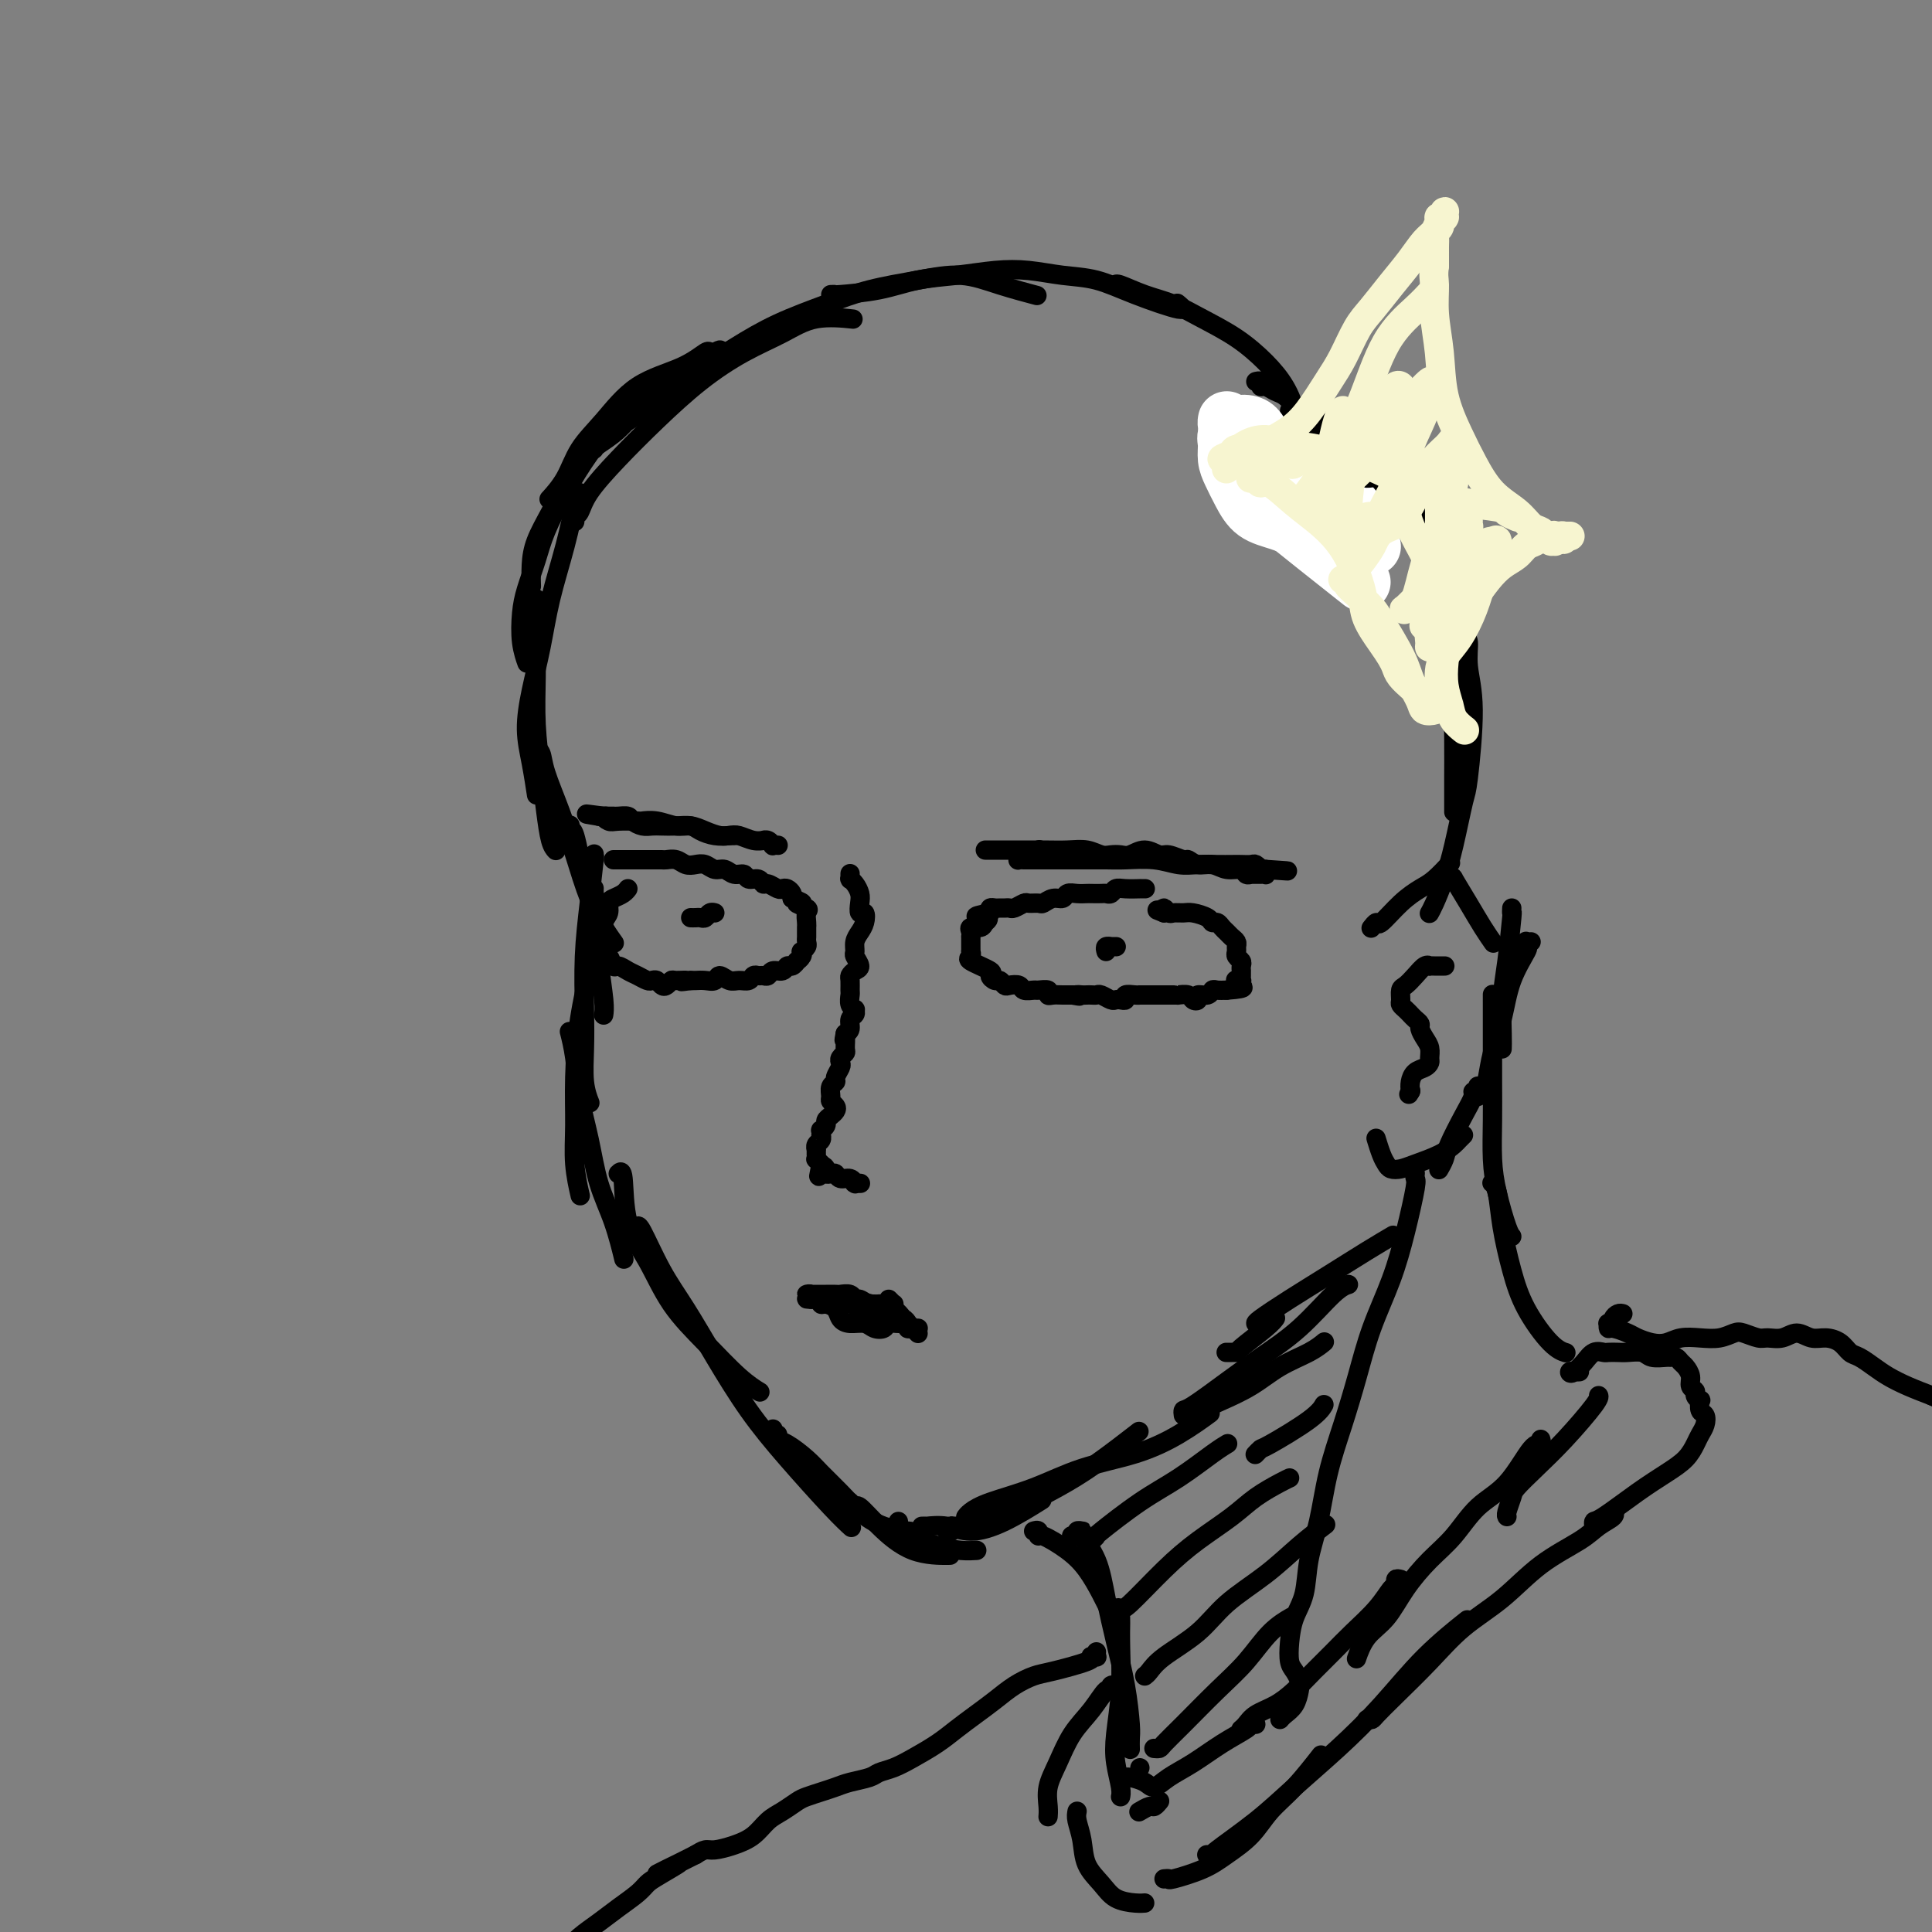 <svg viewBox='0 0 400 400' version='1.1' xmlns='http://www.w3.org/2000/svg' xmlns:xlink='http://www.w3.org/1999/xlink'><rect x="0" y="0" width="400" height="400" fill="#808080" stroke="none"/><g fill='none' stroke='rgb(0,0,0)' stroke-width='4' stroke-linecap='round' stroke-linejoin='round'><path d='M149,73c0.022,-0.040 0.044,-0.081 0,0c-0.044,0.081 -0.153,0.283 0,0c0.153,-0.283 0.566,-1.050 -1,0c-1.566,1.050 -5.113,3.917 -8,6c-2.887,2.083 -5.113,3.381 -7,5c-1.887,1.619 -3.434,3.558 -5,5c-1.566,1.442 -3.153,2.388 -4,3c-0.847,0.612 -0.956,0.889 -1,1c-0.044,0.111 -0.022,0.055 0,0'/><path d='M148,73c0.107,-0.019 0.215,-0.038 0,0c-0.215,0.038 -0.751,0.133 -1,0c-0.249,-0.133 -0.209,-0.495 -1,0c-0.791,0.495 -2.413,1.846 -5,3c-2.587,1.154 -6.140,2.110 -9,4c-2.860,1.890 -5.026,4.714 -7,7c-1.974,2.286 -3.756,4.036 -5,6c-1.244,1.964 -1.950,4.144 -3,6c-1.050,1.856 -2.443,3.387 -3,4c-0.557,0.613 -0.279,0.306 0,0'/><path d='M137,79c0.007,-0.073 0.015,-0.146 0,0c-0.015,0.146 -0.051,0.512 -1,1c-0.949,0.488 -2.811,1.098 -5,3c-2.189,1.902 -4.706,5.095 -7,8c-2.294,2.905 -4.366,5.522 -6,8c-1.634,2.478 -2.830,4.819 -4,7c-1.170,2.181 -2.314,4.203 -3,6c-0.686,1.797 -0.916,3.368 -1,5c-0.084,1.632 -0.024,3.323 0,4c0.024,0.677 0.012,0.338 0,0'/><path d='M127,88c0.025,-0.012 0.049,-0.024 0,0c-0.049,0.024 -0.173,0.083 -1,1c-0.827,0.917 -2.358,2.692 -4,5c-1.642,2.308 -3.396,5.150 -5,8c-1.604,2.850 -3.058,5.707 -4,8c-0.942,2.293 -1.373,4.023 -2,6c-0.627,1.977 -1.450,4.200 -2,6c-0.550,1.800 -0.827,3.176 -1,5c-0.173,1.824 -0.242,4.097 0,6c0.242,1.903 0.796,3.435 1,4c0.204,0.565 0.058,0.161 0,0c-0.058,-0.161 -0.029,-0.081 0,0'/><path d='M120,102c-0.462,0.511 -0.925,1.021 -1,1c-0.075,-0.021 0.236,-0.574 0,1c-0.236,1.574 -1.020,5.276 -2,9c-0.980,3.724 -2.155,7.470 -3,11c-0.845,3.530 -1.361,6.845 -2,10c-0.639,3.155 -1.400,6.149 -2,9c-0.600,2.851 -1.037,5.558 -1,8c0.037,2.442 0.548,4.619 1,7c0.452,2.381 0.843,4.966 1,6c0.157,1.034 0.078,0.517 0,0'/><path d='M111,124c0.000,0.007 0.000,0.014 0,0c-0.000,-0.014 -0.001,-0.049 0,0c0.001,0.049 0.003,0.180 0,1c-0.003,0.820 -0.012,2.328 0,5c0.012,2.672 0.044,6.509 0,10c-0.044,3.491 -0.166,6.638 0,10c0.166,3.362 0.619,6.940 1,10c0.381,3.060 0.690,5.604 1,8c0.310,2.396 0.622,4.645 1,6c0.378,1.355 0.822,1.816 1,2c0.178,0.184 0.089,0.092 0,0'/><path d='M111,155c-0.102,-0.042 -0.204,-0.083 0,0c0.204,0.083 0.715,0.292 1,1c0.285,0.708 0.345,1.915 1,4c0.655,2.085 1.906,5.050 3,8c1.094,2.950 2.031,5.887 3,9c0.969,3.113 1.971,6.401 3,9c1.029,2.599 2.085,4.507 3,6c0.915,1.493 1.690,2.569 2,3c0.310,0.431 0.155,0.215 0,0'/><path d='M118,171c0.018,-0.143 0.036,-0.286 0,0c-0.036,0.286 -0.126,0.999 0,1c0.126,0.001 0.468,-0.712 1,1c0.532,1.712 1.253,5.850 2,9c0.747,3.150 1.521,5.314 2,8c0.479,2.686 0.665,5.895 1,9c0.335,3.105 0.821,6.105 1,8c0.179,1.895 0.051,2.684 0,3c-0.051,0.316 -0.026,0.158 0,0'/><path d='M123,177c0.006,-0.168 0.012,-0.336 0,0c-0.012,0.336 -0.042,1.175 0,1c0.042,-0.175 0.155,-1.365 0,0c-0.155,1.365 -0.578,5.284 -1,9c-0.422,3.716 -0.841,7.227 -1,11c-0.159,3.773 -0.056,7.807 0,11c0.056,3.193 0.067,5.547 0,8c-0.067,2.453 -0.210,5.007 0,7c0.210,1.993 0.774,3.427 1,4c0.226,0.573 0.113,0.287 0,0'/><path d='M123,184c0.004,-0.063 0.009,-0.126 0,0c-0.009,0.126 -0.031,0.441 0,1c0.031,0.559 0.114,1.361 0,4c-0.114,2.639 -0.424,7.116 -1,11c-0.576,3.884 -1.419,7.175 -2,11c-0.581,3.825 -0.902,8.185 -1,12c-0.098,3.815 0.025,7.084 0,10c-0.025,2.916 -0.199,5.477 0,8c0.199,2.523 0.771,5.006 1,6c0.229,0.994 0.114,0.497 0,0'/><path d='M118,214c-0.096,-0.381 -0.193,-0.761 0,0c0.193,0.761 0.674,2.665 1,5c0.326,2.335 0.497,5.103 1,8c0.503,2.897 1.336,5.923 2,9c0.664,3.077 1.157,6.206 2,9c0.843,2.794 2.035,5.252 3,8c0.965,2.748 1.704,5.785 2,7c0.296,1.215 0.148,0.607 0,0'/><path d='M128,243c0.402,-0.413 0.804,-0.826 1,1c0.196,1.826 0.187,5.892 1,9c0.813,3.108 2.450,5.257 4,8c1.550,2.743 3.015,6.080 5,9c1.985,2.920 4.491,5.422 7,8c2.509,2.578 5.022,5.233 7,7c1.978,1.767 3.422,2.648 4,3c0.578,0.352 0.289,0.176 0,0'/><path d='M132,254c-0.023,0.081 -0.045,0.162 0,0c0.045,-0.162 0.158,-0.567 1,1c0.842,1.567 2.412,5.106 4,8c1.588,2.894 3.194,5.141 5,8c1.806,2.859 3.812,6.329 6,10c2.188,3.671 4.559,7.545 7,11c2.441,3.455 4.953,6.493 8,10c3.047,3.507 6.628,7.483 9,10c2.372,2.517 3.535,3.576 4,4c0.465,0.424 0.233,0.212 0,0'/><path d='M160,296c0.033,-0.121 0.065,-0.241 0,0c-0.065,0.241 -0.229,0.844 0,1c0.229,0.156 0.850,-0.136 1,0c0.150,0.136 -0.172,0.700 0,1c0.172,0.300 0.838,0.338 2,1c1.162,0.662 2.819,1.949 4,3c1.181,1.051 1.886,1.865 3,3c1.114,1.135 2.635,2.591 4,4c1.365,1.409 2.572,2.769 4,4c1.428,1.231 3.077,2.331 5,3c1.923,0.669 4.121,0.905 5,1c0.879,0.095 0.440,0.047 0,0'/><path d='M176,311c0.389,0.506 0.778,1.011 1,1c0.222,-0.011 0.278,-0.539 1,0c0.722,0.539 2.111,2.144 4,4c1.889,1.856 4.278,3.961 7,5c2.722,1.039 5.778,1.011 7,1c1.222,-0.011 0.611,-0.006 0,0'/><path d='M186,315c0.033,0.305 0.066,0.610 0,1c-0.066,0.390 -0.230,0.865 0,1c0.230,0.135 0.854,-0.069 1,0c0.146,0.069 -0.185,0.411 1,1c1.185,0.589 3.885,1.426 6,2c2.115,0.574 3.646,0.885 5,1c1.354,0.115 2.530,0.033 3,0c0.470,-0.033 0.235,-0.016 0,0'/><path d='M191,316c-0.138,0.003 -0.276,0.005 0,0c0.276,-0.005 0.965,-0.019 1,0c0.035,0.019 -0.585,0.071 0,0c0.585,-0.071 2.375,-0.265 4,0c1.625,0.265 3.085,0.989 5,1c1.915,0.011 4.285,-0.689 7,-2c2.715,-1.311 5.776,-3.232 7,-4c1.224,-0.768 0.612,-0.384 0,0'/><path d='M196,317c0.426,0.117 0.852,0.233 1,0c0.148,-0.233 0.018,-0.817 0,-1c-0.018,-0.183 0.077,0.033 1,0c0.923,-0.033 2.676,-0.314 5,-1c2.324,-0.686 5.219,-1.775 8,-3c2.781,-1.225 5.446,-2.586 8,-4c2.554,-1.414 4.995,-2.881 8,-5c3.005,-2.119 6.573,-4.891 8,-6c1.427,-1.109 0.714,-0.554 0,0'/><path d='M200,314c-0.049,0.070 -0.097,0.139 0,0c0.097,-0.139 0.340,-0.487 1,-1c0.660,-0.513 1.738,-1.192 4,-2c2.262,-0.808 5.707,-1.744 9,-3c3.293,-1.256 6.435,-2.831 10,-4c3.565,-1.169 7.554,-1.932 11,-3c3.446,-1.068 6.351,-2.441 9,-4c2.649,-1.559 5.043,-3.302 6,-4c0.957,-0.698 0.479,-0.349 0,0'/><path d='M119,108c-0.088,-0.387 -0.176,-0.775 0,-1c0.176,-0.225 0.616,-0.288 1,-1c0.384,-0.712 0.711,-2.073 2,-4c1.289,-1.927 3.540,-4.419 6,-7c2.460,-2.581 5.130,-5.249 8,-8c2.870,-2.751 5.940,-5.585 9,-8c3.060,-2.415 6.108,-4.413 9,-6c2.892,-1.587 5.626,-2.765 8,-4c2.374,-1.235 4.389,-2.527 7,-3c2.611,-0.473 5.818,-0.127 7,0c1.182,0.127 0.338,0.036 0,0c-0.338,-0.036 -0.169,-0.018 0,0'/><path d='M122,92c0.163,0.226 0.326,0.452 1,0c0.674,-0.452 1.859,-1.583 4,-3c2.141,-1.417 5.238,-3.120 8,-5c2.762,-1.880 5.189,-3.935 8,-6c2.811,-2.065 6.005,-4.139 9,-6c2.995,-1.861 5.789,-3.509 9,-5c3.211,-1.491 6.838,-2.825 10,-4c3.162,-1.175 5.861,-2.192 9,-3c3.139,-0.808 6.720,-1.407 10,-2c3.280,-0.593 6.261,-1.180 9,-1c2.739,0.180 5.238,1.125 8,2c2.762,0.875 5.789,1.678 7,2c1.211,0.322 0.605,0.161 0,0'/><path d='M172,61c0.501,-0.016 1.001,-0.031 1,0c-0.001,0.031 -0.505,0.110 1,0c1.505,-0.110 5.019,-0.409 8,-1c2.981,-0.591 5.429,-1.476 8,-2c2.571,-0.524 5.266,-0.689 8,-1c2.734,-0.311 5.506,-0.769 8,-1c2.494,-0.231 4.709,-0.235 7,0c2.291,0.235 4.659,0.711 7,1c2.341,0.289 4.655,0.392 7,1c2.345,0.608 4.721,1.720 8,3c3.279,1.280 7.460,2.729 9,3c1.540,0.271 0.440,-0.637 0,-1c-0.440,-0.363 -0.220,-0.182 0,0'/><path d='M231,59c-0.001,0.049 -0.001,0.098 0,0c0.001,-0.098 0.004,-0.345 1,0c0.996,0.345 2.986,1.280 5,2c2.014,0.720 4.051,1.223 6,2c1.949,0.777 3.808,1.828 6,3c2.192,1.172 4.717,2.465 7,4c2.283,1.535 4.324,3.312 6,5c1.676,1.688 2.985,3.288 4,5c1.015,1.712 1.735,3.538 2,5c0.265,1.462 0.076,2.561 0,3c-0.076,0.439 -0.038,0.220 0,0'/><path d='M267,85c0.458,0.040 0.915,0.081 1,0c0.085,-0.081 -0.203,-0.282 0,0c0.203,0.282 0.898,1.049 1,1c0.102,-0.049 -0.387,-0.913 0,0c0.387,0.913 1.652,3.604 3,6c1.348,2.396 2.778,4.495 4,7c1.222,2.505 2.235,5.414 3,8c0.765,2.586 1.283,4.850 2,7c0.717,2.150 1.633,4.186 2,5c0.367,0.814 0.183,0.407 0,0'/><path d='M278,91c-0.047,0.036 -0.095,0.073 0,0c0.095,-0.073 0.332,-0.255 1,0c0.668,0.255 1.768,0.948 2,1c0.232,0.052 -0.403,-0.537 1,1c1.403,1.537 4.844,5.201 7,8c2.156,2.799 3.026,4.735 4,7c0.974,2.265 2.051,4.859 3,7c0.949,2.141 1.771,3.828 2,6c0.229,2.172 -0.134,4.830 0,7c0.134,2.170 0.767,3.854 1,5c0.233,1.146 0.067,1.756 0,2c-0.067,0.244 -0.033,0.122 0,0'/><path d='M297,110c0.027,0.419 0.053,0.837 0,1c-0.053,0.163 -0.186,0.070 0,1c0.186,0.930 0.691,2.881 1,5c0.309,2.119 0.423,4.404 1,7c0.577,2.596 1.619,5.504 2,9c0.381,3.496 0.102,7.582 0,11c-0.102,3.418 -0.027,6.170 0,9c0.027,2.830 0.007,5.738 0,8c-0.007,2.262 -0.002,3.878 0,5c0.002,1.122 0.001,1.749 0,2c-0.001,0.251 -0.000,0.125 0,0'/><path d='M303,132c0.460,0.022 0.920,0.044 1,1c0.080,0.956 -0.219,2.844 0,5c0.219,2.156 0.957,4.578 1,9c0.043,4.422 -0.608,10.844 -1,14c-0.392,3.156 -0.526,3.045 -1,5c-0.474,1.955 -1.290,5.974 -2,9c-0.710,3.026 -1.314,5.059 -2,7c-0.686,1.941 -1.454,3.792 -2,5c-0.546,1.208 -0.870,1.774 -1,2c-0.130,0.226 -0.065,0.113 0,0'/><path d='M284,192c-0.108,0.140 -0.216,0.280 0,0c0.216,-0.280 0.756,-0.980 1,-1c0.244,-0.020 0.192,0.639 1,0c0.808,-0.639 2.476,-2.574 4,-4c1.524,-1.426 2.903,-2.341 4,-3c1.097,-0.659 1.911,-1.062 3,-2c1.089,-0.938 2.454,-2.411 3,-3c0.546,-0.589 0.273,-0.295 0,0'/><path d='M300,181c-0.132,-0.145 -0.265,-0.289 0,0c0.265,0.289 0.926,1.013 1,1c0.074,-0.013 -0.439,-0.763 0,0c0.439,0.763 1.829,3.040 3,5c1.171,1.960 2.123,3.605 3,5c0.877,1.395 1.679,2.542 2,3c0.321,0.458 0.160,0.229 0,0'/><path d='M313,188c-0.022,0.531 -0.044,1.062 0,1c0.044,-0.062 0.156,-0.717 0,1c-0.156,1.717 -0.578,5.805 -1,9c-0.422,3.195 -0.845,5.495 -1,8c-0.155,2.505 -0.042,5.213 0,7c0.042,1.787 0.012,2.653 0,3c-0.012,0.347 -0.006,0.173 0,0'/><path d='M317,195c-0.428,0.032 -0.857,0.063 -1,0c-0.143,-0.063 -0.002,-0.221 0,0c0.002,0.221 -0.136,0.820 0,1c0.136,0.180 0.545,-0.059 0,1c-0.545,1.059 -2.044,3.415 -3,6c-0.956,2.585 -1.370,5.400 -2,8c-0.630,2.600 -1.475,4.984 -2,7c-0.525,2.016 -0.728,3.664 -1,5c-0.272,1.336 -0.612,2.360 -1,3c-0.388,0.640 -0.825,0.897 -1,1c-0.175,0.103 -0.087,0.051 0,0'/><path d='M306,225c-0.033,-0.116 -0.066,-0.232 0,0c0.066,0.232 0.231,0.810 0,1c-0.231,0.190 -0.860,-0.010 -1,0c-0.140,0.010 0.207,0.231 0,1c-0.207,0.769 -0.970,2.087 -2,4c-1.030,1.913 -2.329,4.421 -3,6c-0.671,1.579 -0.716,2.227 -1,3c-0.284,0.773 -0.807,1.670 -1,2c-0.193,0.330 -0.055,0.094 0,0c0.055,-0.094 0.028,-0.047 0,0'/><path d='M303,235c-0.365,0.356 -0.731,0.712 -1,1c-0.269,0.288 -0.443,0.509 -1,1c-0.557,0.491 -1.497,1.253 -3,2c-1.503,0.747 -3.568,1.478 -5,2c-1.432,0.522 -2.230,0.837 -3,1c-0.770,0.163 -1.513,0.176 -2,0c-0.487,-0.176 -0.718,-0.542 -1,-1c-0.282,-0.458 -0.614,-1.008 -1,-2c-0.386,-0.992 -0.824,-2.426 -1,-3c-0.176,-0.574 -0.088,-0.287 0,0'/><path d='M309,206c0.000,0.033 0.000,0.066 0,0c-0.000,-0.066 -0.000,-0.232 0,0c0.000,0.232 0.000,0.863 0,1c-0.000,0.137 -0.001,-0.219 0,1c0.001,1.219 0.002,4.013 0,7c-0.002,2.987 -0.008,6.166 0,9c0.008,2.834 0.030,5.323 0,8c-0.030,2.677 -0.113,5.540 0,8c0.113,2.460 0.422,4.515 1,7c0.578,2.485 1.425,5.400 2,7c0.575,1.600 0.879,1.886 1,2c0.121,0.114 0.061,0.057 0,0'/><path d='M309,245c-0.095,-0.074 -0.190,-0.147 0,0c0.190,0.147 0.666,0.515 1,2c0.334,1.485 0.528,4.086 1,7c0.472,2.914 1.223,6.140 2,9c0.777,2.860 1.579,5.354 3,8c1.421,2.646 3.459,5.443 5,7c1.541,1.557 2.583,1.873 3,2c0.417,0.127 0.208,0.063 0,0'/><path d='M214,317c0.420,-0.131 0.839,-0.262 1,0c0.161,0.262 0.063,0.919 0,1c-0.063,0.081 -0.090,-0.412 1,0c1.090,0.412 3.297,1.728 5,3c1.703,1.272 2.901,2.498 4,4c1.099,1.502 2.099,3.279 3,5c0.901,1.721 1.704,3.386 2,4c0.296,0.614 0.085,0.175 0,0c-0.085,-0.175 -0.042,-0.088 0,0'/><path d='M222,318c-0.121,-0.030 -0.242,-0.061 0,0c0.242,0.061 0.847,0.213 1,0c0.153,-0.213 -0.145,-0.790 0,-1c0.145,-0.210 0.735,-0.051 1,0c0.265,0.051 0.206,-0.006 0,0c-0.206,0.006 -0.560,0.073 0,1c0.560,0.927 2.035,2.713 3,5c0.965,2.287 1.421,5.073 2,8c0.579,2.927 1.279,5.993 2,9c0.721,3.007 1.461,5.955 2,9c0.539,3.045 0.876,6.187 1,8c0.124,1.813 0.033,2.296 0,3c-0.033,0.704 -0.010,1.630 0,2c0.010,0.370 0.005,0.185 0,0'/><path d='M232,335c0.008,0.067 0.015,0.134 0,1c-0.015,0.866 -0.053,2.532 0,5c0.053,2.468 0.196,5.737 0,9c-0.196,3.263 -0.732,6.521 -1,9c-0.268,2.479 -0.268,4.180 0,6c0.268,1.820 0.803,3.759 1,5c0.197,1.241 0.056,1.783 0,2c-0.056,0.217 -0.028,0.108 0,0'/><path d='M236,366c0.000,0.000 0.000,0.000 0,0c0.000,0.000 0.000,0.000 0,0'/><path d='M231,349c-0.031,-0.010 -0.063,-0.020 0,0c0.063,0.020 0.219,0.069 0,0c-0.219,-0.069 -0.814,-0.257 -1,0c-0.186,0.257 0.036,0.959 0,1c-0.036,0.041 -0.329,-0.580 -1,0c-0.671,0.580 -1.721,2.361 -3,4c-1.279,1.639 -2.788,3.136 -4,5c-1.212,1.864 -2.129,4.093 -3,6c-0.871,1.907 -1.697,3.490 -2,5c-0.303,1.510 -0.081,2.945 0,4c0.081,1.055 0.023,1.730 0,2c-0.023,0.270 -0.012,0.135 0,0'/><path d='M223,375c-0.103,0.517 -0.206,1.035 0,2c0.206,0.965 0.720,2.378 1,4c0.280,1.622 0.328,3.454 1,5c0.672,1.546 1.970,2.807 3,4c1.030,1.193 1.791,2.320 3,3c1.209,0.680 2.864,0.914 4,1c1.136,0.086 1.753,0.025 2,0c0.247,-0.025 0.123,-0.012 0,0'/><path d='M241,389c0.460,-0.043 0.920,-0.085 1,0c0.080,0.085 -0.220,0.298 1,0c1.220,-0.298 3.959,-1.108 6,-2c2.041,-0.892 3.385,-1.865 5,-3c1.615,-1.135 3.502,-2.431 5,-4c1.498,-1.569 2.608,-3.410 4,-5c1.392,-1.590 3.067,-2.928 5,-5c1.933,-2.072 4.124,-4.878 5,-6c0.876,-1.122 0.438,-0.561 0,0'/><path d='M250,384c-0.135,0.007 -0.269,0.014 0,0c0.269,-0.014 0.943,-0.048 1,0c0.057,0.048 -0.501,0.177 1,-1c1.501,-1.177 5.062,-3.659 8,-6c2.938,-2.341 5.254,-4.541 8,-7c2.746,-2.459 5.921,-5.178 9,-8c3.079,-2.822 6.062,-5.746 9,-9c2.938,-3.254 5.829,-6.838 9,-10c3.171,-3.162 6.620,-5.904 8,-7c1.380,-1.096 0.690,-0.548 0,0'/><path d='M283,356c0.385,0.036 0.771,0.072 1,0c0.229,-0.072 0.302,-0.253 1,-1c0.698,-0.747 2.020,-2.061 4,-4c1.980,-1.939 4.617,-4.504 7,-7c2.383,-2.496 4.514,-4.923 7,-7c2.486,-2.077 5.329,-3.803 8,-6c2.671,-2.197 5.171,-4.866 8,-7c2.829,-2.134 5.987,-3.735 8,-5c2.013,-1.265 2.880,-2.195 4,-3c1.120,-0.805 2.494,-1.486 3,-2c0.506,-0.514 0.145,-0.861 0,-1c-0.145,-0.139 -0.072,-0.069 0,0'/><path d='M330,316c-0.055,-0.434 -0.110,-0.867 0,-1c0.110,-0.133 0.386,0.035 2,-1c1.614,-1.035 4.565,-3.275 7,-5c2.435,-1.725 4.355,-2.937 6,-4c1.645,-1.063 3.016,-1.977 4,-3c0.984,-1.023 1.580,-2.157 2,-3c0.420,-0.843 0.662,-1.397 1,-2c0.338,-0.603 0.771,-1.257 1,-2c0.229,-0.743 0.253,-1.575 0,-2c-0.253,-0.425 -0.785,-0.443 -1,-1c-0.215,-0.557 -0.114,-1.654 0,-2c0.114,-0.346 0.242,0.059 0,0c-0.242,-0.059 -0.852,-0.583 -1,-1c-0.148,-0.417 0.168,-0.727 0,-1c-0.168,-0.273 -0.818,-0.508 -1,-1c-0.182,-0.492 0.106,-1.242 0,-2c-0.106,-0.758 -0.604,-1.524 -1,-2c-0.396,-0.476 -0.691,-0.662 -1,-1c-0.309,-0.338 -0.634,-0.826 -1,-1c-0.366,-0.174 -0.773,-0.032 -1,0c-0.227,0.032 -0.273,-0.044 -1,0c-0.727,0.044 -2.135,0.208 -3,0c-0.865,-0.208 -1.187,-0.787 -2,-1c-0.813,-0.213 -2.119,-0.059 -3,0c-0.881,0.059 -1.338,0.022 -2,0c-0.662,-0.022 -1.528,-0.028 -2,0c-0.472,0.028 -0.549,0.090 -1,0c-0.451,-0.090 -1.275,-0.332 -2,0c-0.725,0.332 -1.350,1.238 -2,2c-0.650,0.762 -1.325,1.381 -2,2'/><path d='M326,284c-0.890,0.619 -1.115,0.166 -1,0c0.115,-0.166 0.569,-0.045 1,0c0.431,0.045 0.837,0.013 1,0c0.163,-0.013 0.081,-0.006 0,0'/><path d='M331,289c0.008,0.015 0.015,0.029 0,0c-0.015,-0.029 -0.053,-0.103 0,0c0.053,0.103 0.197,0.382 -1,2c-1.197,1.618 -3.736,4.573 -6,7c-2.264,2.427 -4.253,4.325 -6,6c-1.747,1.675 -3.253,3.129 -4,4c-0.747,0.871 -0.736,1.161 -1,2c-0.264,0.839 -0.802,2.226 -1,3c-0.198,0.774 -0.057,0.935 0,1c0.057,0.065 0.028,0.032 0,0'/><path d='M319,298c0.115,0.492 0.230,0.984 0,1c-0.230,0.016 -0.805,-0.444 -2,1c-1.195,1.444 -3.012,4.793 -5,7c-1.988,2.207 -4.148,3.273 -6,5c-1.852,1.727 -3.395,4.116 -5,6c-1.605,1.884 -3.271,3.262 -5,5c-1.729,1.738 -3.521,3.836 -5,6c-1.479,2.164 -2.644,4.395 -4,6c-1.356,1.605 -2.904,2.586 -4,4c-1.096,1.414 -1.742,3.261 -2,4c-0.258,0.739 -0.129,0.369 0,0'/><path d='M290,327c-0.438,-0.106 -0.875,-0.213 -1,0c-0.125,0.213 0.064,0.745 0,1c-0.064,0.255 -0.379,0.234 -1,1c-0.621,0.766 -1.548,2.319 -3,4c-1.452,1.681 -3.430,3.490 -5,5c-1.570,1.510 -2.731,2.722 -4,4c-1.269,1.278 -2.644,2.622 -4,4c-1.356,1.378 -2.693,2.790 -4,4c-1.307,1.210 -2.585,2.219 -4,3c-1.415,0.781 -2.968,1.334 -4,2c-1.032,0.666 -1.545,1.447 -2,2c-0.455,0.553 -0.853,0.880 -1,1c-0.147,0.120 -0.042,0.034 0,0c0.042,-0.034 0.021,-0.017 0,0'/><path d='M260,357c-0.422,-0.049 -0.843,-0.099 -1,0c-0.157,0.099 -0.048,0.346 -1,1c-0.952,0.654 -2.964,1.713 -5,3c-2.036,1.287 -4.097,2.800 -6,4c-1.903,1.200 -3.648,2.087 -5,3c-1.352,0.913 -2.310,1.852 -3,2c-0.690,0.148 -1.113,-0.497 -2,-1c-0.887,-0.503 -2.239,-0.866 -3,-1c-0.761,-0.134 -0.932,-0.038 -1,0c-0.068,0.038 -0.034,0.019 0,0'/><path d='M240,373c-0.026,0.032 -0.053,0.065 0,0c0.053,-0.065 0.185,-0.227 0,0c-0.185,0.227 -0.689,0.844 -1,1c-0.311,0.156 -0.430,-0.150 -1,0c-0.570,0.150 -1.591,0.757 -2,1c-0.409,0.243 -0.204,0.121 0,0'/><path d='M227,342c-0.029,0.424 -0.058,0.848 0,1c0.058,0.152 0.203,0.034 0,0c-0.203,-0.034 -0.752,0.018 -1,0c-0.248,-0.018 -0.194,-0.105 0,0c0.194,0.105 0.527,0.401 -1,1c-1.527,0.599 -4.915,1.500 -7,2c-2.085,0.500 -2.868,0.598 -4,1c-1.132,0.402 -2.612,1.108 -4,2c-1.388,0.892 -2.685,1.972 -4,3c-1.315,1.028 -2.648,2.005 -4,3c-1.352,0.995 -2.723,2.007 -4,3c-1.277,0.993 -2.462,1.968 -4,3c-1.538,1.032 -3.430,2.122 -5,3c-1.570,0.878 -2.818,1.545 -4,2c-1.182,0.455 -2.297,0.699 -3,1c-0.703,0.301 -0.993,0.658 -2,1c-1.007,0.342 -2.730,0.668 -4,1c-1.270,0.332 -2.086,0.670 -3,1c-0.914,0.330 -1.924,0.654 -3,1c-1.076,0.346 -2.216,0.715 -3,1c-0.784,0.285 -1.213,0.485 -2,1c-0.787,0.515 -1.933,1.343 -3,2c-1.067,0.657 -2.053,1.142 -3,2c-0.947,0.858 -1.853,2.089 -3,3c-1.147,0.911 -2.534,1.502 -4,2c-1.466,0.498 -3.010,0.903 -4,1c-0.990,0.097 -1.426,-0.115 -2,0c-0.574,0.115 -1.287,0.558 -2,1'/><path d='M144,384c-13.608,6.856 -6.127,2.995 -4,2c2.127,-0.995 -1.098,0.877 -3,2c-1.902,1.123 -2.480,1.497 -3,2c-0.520,0.503 -0.982,1.135 -2,2c-1.018,0.865 -2.592,1.963 -4,3c-1.408,1.037 -2.649,2.012 -4,3c-1.351,0.988 -2.811,1.990 -4,3c-1.189,1.010 -2.108,2.027 -3,3c-0.892,0.973 -1.756,1.900 -3,3c-1.244,1.100 -2.869,2.372 -4,4c-1.131,1.628 -1.767,3.612 -3,6c-1.233,2.388 -3.063,5.181 -4,7c-0.937,1.819 -0.982,2.662 -1,3c-0.018,0.338 -0.009,0.169 0,0'/><path d='M336,272c-0.301,-0.083 -0.603,-0.165 -1,0c-0.397,0.165 -0.891,0.579 -1,1c-0.109,0.421 0.167,0.849 0,1c-0.167,0.151 -0.776,0.026 -1,0c-0.224,-0.026 -0.064,0.049 0,0c0.064,-0.049 0.033,-0.220 0,0c-0.033,0.220 -0.067,0.833 0,1c0.067,0.167 0.233,-0.112 1,0c0.767,0.112 2.133,0.615 3,1c0.867,0.385 1.235,0.653 2,1c0.765,0.347 1.926,0.773 3,1c1.074,0.227 2.059,0.253 3,0c0.941,-0.253 1.836,-0.787 3,-1c1.164,-0.213 2.595,-0.106 4,0c1.405,0.106 2.784,0.210 4,0c1.216,-0.210 2.268,-0.734 3,-1c0.732,-0.266 1.144,-0.272 2,0c0.856,0.272 2.158,0.823 3,1c0.842,0.177 1.225,-0.020 2,0c0.775,0.020 1.940,0.256 3,0c1.060,-0.256 2.013,-1.004 3,-1c0.987,0.004 2.007,0.760 3,1c0.993,0.240 1.960,-0.035 3,0c1.040,0.035 2.154,0.379 3,1c0.846,0.621 1.425,1.517 2,2c0.575,0.483 1.146,0.552 2,1c0.854,0.448 1.992,1.275 3,2c1.008,0.725 1.887,1.349 3,2c1.113,0.651 2.461,1.329 4,2c1.539,0.671 3.270,1.336 5,2'/><path d='M400,289c4.520,2.150 4.819,1.524 6,2c1.181,0.476 3.243,2.052 5,3c1.757,0.948 3.210,1.267 5,2c1.790,0.733 3.916,1.882 6,3c2.084,1.118 4.126,2.207 6,3c1.874,0.793 3.582,1.290 5,2c1.418,0.710 2.548,1.631 3,2c0.452,0.369 0.226,0.184 0,0'/><path d='M293,243c-0.003,0.029 -0.006,0.058 0,0c0.006,-0.058 0.022,-0.204 0,0c-0.022,0.204 -0.081,0.756 0,1c0.081,0.244 0.304,0.179 0,2c-0.304,1.821 -1.134,5.530 -2,9c-0.866,3.470 -1.769,6.703 -3,10c-1.231,3.297 -2.791,6.658 -4,10c-1.209,3.342 -2.068,6.663 -3,10c-0.932,3.337 -1.936,6.688 -3,10c-1.064,3.312 -2.186,6.583 -3,10c-0.814,3.417 -1.318,6.980 -2,10c-0.682,3.020 -1.543,5.499 -2,8c-0.457,2.501 -0.512,5.026 -1,7c-0.488,1.974 -1.409,3.397 -2,5c-0.591,1.603 -0.851,3.387 -1,5c-0.149,1.613 -0.185,3.055 0,4c0.185,0.945 0.593,1.395 1,2c0.407,0.605 0.813,1.367 1,2c0.187,0.633 0.155,1.136 0,2c-0.155,0.864 -0.433,2.087 -1,3c-0.567,0.913 -1.422,1.515 -2,2c-0.578,0.485 -0.879,0.853 -1,1c-0.121,0.147 -0.060,0.074 0,0'/><path d='M239,362c-0.007,-0.001 -0.015,-0.001 0,0c0.015,0.001 0.052,0.005 0,0c-0.052,-0.005 -0.192,-0.019 0,0c0.192,0.019 0.718,0.072 1,0c0.282,-0.072 0.321,-0.270 1,-1c0.679,-0.730 1.997,-1.993 4,-4c2.003,-2.007 4.691,-4.759 7,-7c2.309,-2.241 4.237,-3.972 6,-6c1.763,-2.028 3.359,-4.354 5,-6c1.641,-1.646 3.326,-2.613 4,-3c0.674,-0.387 0.337,-0.193 0,0'/><path d='M237,347c0.261,-0.196 0.521,-0.392 1,-1c0.479,-0.608 1.175,-1.628 3,-3c1.825,-1.372 4.777,-3.097 7,-5c2.223,-1.903 3.717,-3.985 6,-6c2.283,-2.015 5.354,-3.963 8,-6c2.646,-2.037 4.866,-4.164 7,-6c2.134,-1.836 4.181,-3.382 5,-4c0.819,-0.618 0.409,-0.309 0,0'/><path d='M230,334c0.325,-0.407 0.650,-0.813 1,-1c0.350,-0.187 0.725,-0.153 1,0c0.275,0.153 0.448,0.425 2,-1c1.552,-1.425 4.481,-4.546 7,-7c2.519,-2.454 4.626,-4.241 7,-6c2.374,-1.759 5.015,-3.491 7,-5c1.985,-1.509 3.316,-2.796 5,-4c1.684,-1.204 3.723,-2.324 5,-3c1.277,-0.676 1.794,-0.907 2,-1c0.206,-0.093 0.103,-0.046 0,0'/><path d='M226,319c-0.134,0.123 -0.268,0.247 0,0c0.268,-0.247 0.939,-0.864 1,-1c0.061,-0.136 -0.488,0.209 1,-1c1.488,-1.209 5.012,-3.970 8,-6c2.988,-2.030 5.440,-3.328 8,-5c2.560,-1.672 5.228,-3.720 7,-5c1.772,-1.280 2.649,-1.794 3,-2c0.351,-0.206 0.175,-0.103 0,0'/><path d='M250,292c0.341,-0.373 0.682,-0.747 1,-1c0.318,-0.253 0.615,-0.387 2,-1c1.385,-0.613 3.860,-1.706 6,-3c2.140,-1.294 3.945,-2.790 6,-4c2.055,-1.210 4.361,-2.133 6,-3c1.639,-0.867 2.611,-1.676 3,-2c0.389,-0.324 0.194,-0.162 0,0'/><path d='M260,301c-0.111,0.117 -0.222,0.234 0,0c0.222,-0.234 0.778,-0.820 1,-1c0.222,-0.180 0.111,0.044 2,-1c1.889,-1.044 5.778,-3.358 8,-5c2.222,-1.642 2.778,-2.612 3,-3c0.222,-0.388 0.111,-0.194 0,0'/><path d='M245,293c-0.057,-0.430 -0.114,-0.860 0,-1c0.114,-0.140 0.400,0.008 2,-1c1.600,-1.008 4.513,-3.174 7,-5c2.487,-1.826 4.548,-3.313 7,-5c2.452,-1.688 5.297,-3.576 8,-6c2.703,-2.424 5.266,-5.383 7,-7c1.734,-1.617 2.638,-1.890 3,-2c0.362,-0.110 0.181,-0.055 0,0'/><path d='M260,274c-0.005,-0.006 -0.010,-0.013 0,0c0.010,0.013 0.034,0.044 0,0c-0.034,-0.044 -0.128,-0.163 1,-1c1.128,-0.837 3.476,-2.393 6,-4c2.524,-1.607 5.223,-3.266 8,-5c2.777,-1.734 5.632,-3.544 8,-5c2.368,-1.456 4.248,-2.559 5,-3c0.752,-0.441 0.376,-0.221 0,0'/><path d='M254,280c-0.122,-0.000 -0.244,-0.000 0,0c0.244,0.000 0.853,0.001 1,0c0.147,-0.001 -0.167,-0.004 0,0c0.167,0.004 0.815,0.015 1,0c0.185,-0.015 -0.095,-0.056 1,-1c1.095,-0.944 3.564,-2.793 5,-4c1.436,-1.207 1.839,-1.774 2,-2c0.161,-0.226 0.081,-0.113 0,0'/><path d='M299,200c0.122,0.000 0.244,0.000 0,0c-0.244,-0.000 -0.854,-0.000 -1,0c-0.146,0.000 0.172,0.000 0,0c-0.172,-0.000 -0.833,-0.002 -1,0c-0.167,0.002 0.160,0.006 0,0c-0.160,-0.006 -0.806,-0.023 -1,0c-0.194,0.023 0.063,0.085 0,0c-0.063,-0.085 -0.448,-0.317 -1,0c-0.552,0.317 -1.273,1.184 -2,2c-0.727,0.816 -1.460,1.581 -2,2c-0.540,0.419 -0.888,0.494 -1,1c-0.112,0.506 0.011,1.445 0,2c-0.011,0.555 -0.157,0.726 0,1c0.157,0.274 0.616,0.650 1,1c0.384,0.350 0.694,0.674 1,1c0.306,0.326 0.608,0.653 1,1c0.392,0.347 0.876,0.713 1,1c0.124,0.287 -0.110,0.497 0,1c0.110,0.503 0.563,1.301 1,2c0.437,0.699 0.857,1.300 1,2c0.143,0.700 0.010,1.500 0,2c-0.010,0.500 0.102,0.700 0,1c-0.102,0.300 -0.419,0.699 -1,1c-0.581,0.301 -1.426,0.504 -2,1c-0.574,0.496 -0.878,1.285 -1,2c-0.122,0.715 -0.061,1.358 0,2'/><path d='M292,226c-0.622,1.089 -0.178,0.311 0,0c0.178,-0.311 0.089,-0.156 0,0'/><path d='M127,178c0.424,-0.000 0.849,-0.000 1,0c0.151,0.000 0.029,0.000 0,0c-0.029,-0.000 0.034,-0.000 0,0c-0.034,0.000 -0.163,0.000 0,0c0.163,-0.000 0.620,-0.000 1,0c0.380,0.000 0.682,0.000 1,0c0.318,-0.000 0.653,-0.000 1,0c0.347,0.000 0.708,0.000 1,0c0.292,-0.000 0.515,-0.001 1,0c0.485,0.001 1.232,0.004 2,0c0.768,-0.004 1.557,-0.015 2,0c0.443,0.015 0.541,0.055 1,0c0.459,-0.055 1.278,-0.207 2,0c0.722,0.207 1.348,0.772 2,1c0.652,0.228 1.329,0.118 2,0c0.671,-0.118 1.336,-0.243 2,0c0.664,0.243 1.329,0.854 2,1c0.671,0.146 1.349,-0.172 2,0c0.651,0.172 1.274,0.835 2,1c0.726,0.165 1.556,-0.167 2,0c0.444,0.167 0.504,0.833 1,1c0.496,0.167 1.428,-0.165 2,0c0.572,0.165 0.783,0.828 1,1c0.217,0.172 0.440,-0.147 1,0c0.560,0.147 1.457,0.760 2,1c0.543,0.240 0.733,0.105 1,0c0.267,-0.105 0.610,-0.182 1,0c0.390,0.182 0.826,0.623 1,1c0.174,0.377 0.087,0.688 0,1'/><path d='M164,186c3.818,1.412 1.363,0.942 1,1c-0.363,0.058 1.367,0.645 2,1c0.633,0.355 0.170,0.477 0,1c-0.170,0.523 -0.045,1.446 0,2c0.045,0.554 0.012,0.740 0,1c-0.012,0.260 -0.002,0.594 0,1c0.002,0.406 -0.003,0.883 0,1c0.003,0.117 0.015,-0.127 0,0c-0.015,0.127 -0.055,0.625 0,1c0.055,0.375 0.207,0.626 0,1c-0.207,0.374 -0.773,0.870 -1,1c-0.227,0.130 -0.116,-0.105 0,0c0.116,0.105 0.238,0.549 0,1c-0.238,0.451 -0.836,0.910 -1,1c-0.164,0.090 0.107,-0.187 0,0c-0.107,0.187 -0.592,0.839 -1,1c-0.408,0.161 -0.739,-0.167 -1,0c-0.261,0.167 -0.451,0.830 -1,1c-0.549,0.170 -1.457,-0.152 -2,0c-0.543,0.152 -0.722,0.777 -1,1c-0.278,0.223 -0.655,0.045 -1,0c-0.345,-0.045 -0.658,0.042 -1,0c-0.342,-0.042 -0.711,-0.212 -1,0c-0.289,0.212 -0.496,0.807 -1,1c-0.504,0.193 -1.304,-0.015 -2,0c-0.696,0.015 -1.289,0.253 -2,0c-0.711,-0.253 -1.538,-0.996 -2,-1c-0.462,-0.004 -0.557,0.731 -1,1c-0.443,0.269 -1.235,0.072 -2,0c-0.765,-0.072 -1.504,-0.021 -2,0c-0.496,0.021 -0.748,0.010 -1,0'/><path d='M143,203c-3.367,0.460 -1.283,0.110 -1,0c0.283,-0.110 -1.233,0.019 -2,0c-0.767,-0.019 -0.783,-0.187 -1,0c-0.217,0.187 -0.635,0.731 -1,1c-0.365,0.269 -0.678,0.265 -1,0c-0.322,-0.265 -0.652,-0.792 -1,-1c-0.348,-0.208 -0.713,-0.099 -1,0c-0.287,0.099 -0.497,0.186 -1,0c-0.503,-0.186 -1.300,-0.646 -2,-1c-0.700,-0.354 -1.301,-0.601 -2,-1c-0.699,-0.399 -1.494,-0.950 -2,-1c-0.506,-0.050 -0.724,0.402 -1,0c-0.276,-0.402 -0.611,-1.659 -1,-2c-0.389,-0.341 -0.832,0.232 -1,0c-0.168,-0.232 -0.060,-1.270 0,-2c0.060,-0.730 0.071,-1.151 0,-2c-0.071,-0.849 -0.223,-2.125 0,-3c0.223,-0.875 0.820,-1.348 1,-2c0.180,-0.652 -0.057,-1.481 0,-2c0.057,-0.519 0.407,-0.727 1,-1c0.593,-0.273 1.429,-0.612 2,-1c0.571,-0.388 0.877,-0.825 1,-1c0.123,-0.175 0.061,-0.087 0,0'/><path d='M237,184c0.010,-0.000 0.019,-0.000 0,0c-0.019,0.000 -0.067,0.000 0,0c0.067,-0.000 0.250,-0.001 0,0c-0.250,0.001 -0.931,0.004 -1,0c-0.069,-0.004 0.476,-0.015 0,0c-0.476,0.015 -1.972,0.057 -3,0c-1.028,-0.057 -1.589,-0.211 -2,0c-0.411,0.211 -0.673,0.789 -1,1c-0.327,0.211 -0.720,0.057 -1,0c-0.280,-0.057 -0.446,-0.016 -1,0c-0.554,0.016 -1.496,0.008 -2,0c-0.504,-0.008 -0.572,-0.017 -1,0c-0.428,0.017 -1.218,0.061 -2,0c-0.782,-0.061 -1.556,-0.227 -2,0c-0.444,0.227 -0.557,0.846 -1,1c-0.443,0.154 -1.217,-0.156 -2,0c-0.783,0.156 -1.576,0.778 -2,1c-0.424,0.222 -0.481,0.046 -1,0c-0.519,-0.046 -1.501,0.040 -2,0c-0.499,-0.040 -0.515,-0.207 -1,0c-0.485,0.207 -1.439,0.788 -2,1c-0.561,0.212 -0.728,0.056 -1,0c-0.272,-0.056 -0.647,-0.012 -1,0c-0.353,0.012 -0.682,-0.007 -1,0c-0.318,0.007 -0.624,0.040 -1,0c-0.376,-0.040 -0.822,-0.154 -1,0c-0.178,0.154 -0.089,0.577 0,1'/><path d='M205,189c-5.184,0.956 -2.146,0.847 -1,1c1.146,0.153 0.398,0.567 0,1c-0.398,0.433 -0.446,0.885 -1,1c-0.554,0.115 -1.612,-0.106 -2,0c-0.388,0.106 -0.104,0.540 0,1c0.104,0.460 0.028,0.945 0,1c-0.028,0.055 -0.006,-0.322 0,0c0.006,0.322 -0.002,1.342 0,2c0.002,0.658 0.016,0.954 0,1c-0.016,0.046 -0.061,-0.157 0,0c0.061,0.157 0.230,0.673 0,1c-0.230,0.327 -0.857,0.465 0,1c0.857,0.535 3.200,1.468 4,2c0.800,0.532 0.059,0.665 0,1c-0.059,0.335 0.566,0.873 1,1c0.434,0.127 0.679,-0.158 1,0c0.321,0.158 0.720,0.760 1,1c0.280,0.240 0.441,0.117 1,0c0.559,-0.117 1.517,-0.229 2,0c0.483,0.229 0.493,0.797 1,1c0.507,0.203 1.511,0.040 2,0c0.489,-0.040 0.462,0.042 1,0c0.538,-0.042 1.640,-0.207 2,0c0.360,0.207 -0.022,0.788 0,1c0.022,0.212 0.449,0.057 1,0c0.551,-0.057 1.225,-0.015 2,0c0.775,0.015 1.650,0.004 2,0c0.350,-0.004 0.175,-0.002 0,0'/><path d='M222,206c2.499,0.464 1.247,0.125 1,0c-0.247,-0.125 0.510,-0.034 1,0c0.490,0.034 0.712,0.013 1,0c0.288,-0.013 0.640,-0.017 1,0c0.360,0.017 0.726,0.057 1,0c0.274,-0.057 0.456,-0.210 1,0c0.544,0.210 1.451,0.785 2,1c0.549,0.215 0.742,0.072 1,0c0.258,-0.072 0.581,-0.072 1,0c0.419,0.072 0.933,0.215 1,0c0.067,-0.215 -0.314,-0.790 0,-1c0.314,-0.210 1.323,-0.056 2,0c0.677,0.056 1.023,0.015 1,0c-0.023,-0.015 -0.413,-0.004 0,0c0.413,0.004 1.631,0.001 2,0c0.369,-0.001 -0.109,-0.000 0,0c0.109,0.000 0.806,0.000 1,0c0.194,-0.000 -0.116,-0.000 0,0c0.116,0.000 0.656,0.000 1,0c0.344,-0.000 0.491,-0.001 1,0c0.509,0.001 1.379,0.004 2,0c0.621,-0.004 0.994,-0.014 1,0c0.006,0.014 -0.354,0.052 0,0c0.354,-0.052 1.422,-0.195 2,0c0.578,0.195 0.666,0.728 1,1c0.334,0.272 0.915,0.283 1,0c0.085,-0.283 -0.325,-0.860 0,-1c0.325,-0.140 1.386,0.158 2,0c0.614,-0.158 0.781,-0.773 1,-1c0.219,-0.227 0.491,-0.065 1,0c0.509,0.065 1.254,0.032 2,0'/><path d='M254,205c5.398,-0.382 2.893,-0.838 2,-1c-0.893,-0.162 -0.174,-0.029 0,0c0.174,0.029 -0.198,-0.045 0,0c0.198,0.045 0.967,0.209 1,0c0.033,-0.209 -0.671,-0.792 -1,-1c-0.329,-0.208 -0.284,-0.042 0,0c0.284,0.042 0.808,-0.040 1,0c0.192,0.040 0.051,0.203 0,0c-0.051,-0.203 -0.014,-0.772 0,-1c0.014,-0.228 0.003,-0.117 0,0c-0.003,0.117 0.000,0.239 0,0c-0.000,-0.239 -0.004,-0.837 0,-1c0.004,-0.163 0.015,0.111 0,0c-0.015,-0.111 -0.057,-0.607 0,-1c0.057,-0.393 0.212,-0.683 0,-1c-0.212,-0.317 -0.792,-0.662 -1,-1c-0.208,-0.338 -0.045,-0.668 0,-1c0.045,-0.332 -0.030,-0.666 0,-1c0.030,-0.334 0.163,-0.668 0,-1c-0.163,-0.332 -0.621,-0.663 -1,-1c-0.379,-0.337 -0.677,-0.682 -1,-1c-0.323,-0.318 -0.671,-0.611 -1,-1c-0.329,-0.389 -0.640,-0.875 -1,-1c-0.360,-0.125 -0.769,0.110 -1,0c-0.231,-0.110 -0.285,-0.564 -1,-1c-0.715,-0.436 -2.090,-0.853 -3,-1c-0.910,-0.147 -1.354,-0.023 -2,0c-0.646,0.023 -1.493,-0.056 -2,0c-0.507,0.056 -0.675,0.246 -1,0c-0.325,-0.246 -0.807,-0.927 -1,-1c-0.193,-0.073 -0.096,0.464 0,1'/><path d='M241,189c-2.500,-1.000 -1.250,-0.500 0,0'/><path d='M229,197c-0.121,-0.423 -0.243,-0.845 0,-1c0.243,-0.155 0.850,-0.041 1,0c0.150,0.041 -0.156,0.011 0,0c0.156,-0.011 0.773,-0.003 1,0c0.227,0.003 0.065,0.001 0,0c-0.065,-0.001 -0.032,-0.000 0,0'/><path d='M143,190c0.334,0.008 0.668,0.016 1,0c0.332,-0.016 0.664,-0.057 1,0c0.336,0.057 0.678,0.211 1,0c0.322,-0.211 0.625,-0.788 1,-1c0.375,-0.212 0.821,-0.061 1,0c0.179,0.061 0.089,0.030 0,0'/><path d='M204,176c0.259,-0.000 0.519,-0.000 1,0c0.481,0.000 1.184,0.000 2,0c0.816,-0.000 1.744,-0.001 2,0c0.256,0.001 -0.160,0.004 1,0c1.160,-0.004 3.896,-0.015 6,0c2.104,0.015 3.575,0.056 5,0c1.425,-0.056 2.804,-0.210 4,0c1.196,0.210 2.210,0.783 3,1c0.790,0.217 1.356,0.076 2,0c0.644,-0.076 1.364,-0.088 2,0c0.636,0.088 1.186,0.276 2,0c0.814,-0.276 1.891,-1.017 3,-1c1.109,0.017 2.250,0.793 3,1c0.750,0.207 1.110,-0.156 2,0c0.890,0.156 2.310,0.830 3,1c0.690,0.170 0.651,-0.166 1,0c0.349,0.166 1.087,0.833 2,1c0.913,0.167 2.000,-0.165 3,0c1.000,0.165 1.914,0.829 3,1c1.086,0.171 2.343,-0.150 3,0c0.657,0.150 0.715,0.772 1,1c0.285,0.228 0.797,0.061 1,0c0.203,-0.061 0.097,-0.017 0,0c-0.097,0.017 -0.184,0.005 0,0c0.184,-0.005 0.638,-0.005 1,0c0.362,0.005 0.633,0.015 1,0c0.367,-0.015 0.830,-0.056 1,0c0.170,0.056 0.046,0.207 0,0c-0.046,-0.207 -0.013,-0.774 0,-1c0.013,-0.226 0.007,-0.113 0,0'/><path d='M262,180c8.955,0.618 2.344,0.162 0,0c-2.344,-0.162 -0.420,-0.029 0,0c0.420,0.029 -0.664,-0.045 -1,0c-0.336,0.045 0.076,0.208 0,0c-0.076,-0.208 -0.641,-0.788 -1,-1c-0.359,-0.212 -0.511,-0.057 -1,0c-0.489,0.057 -1.316,0.016 -2,0c-0.684,-0.016 -1.227,-0.008 -2,0c-0.773,0.008 -1.778,0.016 -3,0c-1.222,-0.016 -2.661,-0.057 -4,0c-1.339,0.057 -2.578,0.211 -4,0c-1.422,-0.211 -3.027,-0.789 -5,-1c-1.973,-0.211 -4.314,-0.057 -6,0c-1.686,0.057 -2.717,0.015 -4,0c-1.283,-0.015 -2.819,-0.004 -4,0c-1.181,0.004 -2.008,0.001 -3,0c-0.992,-0.001 -2.149,-0.000 -3,0c-0.851,0.000 -1.394,-0.000 -2,0c-0.606,0.000 -1.274,0.001 -2,0c-0.726,-0.001 -1.509,-0.003 -2,0c-0.491,0.003 -0.688,0.011 -1,0c-0.312,-0.011 -0.738,-0.042 -1,0c-0.262,0.042 -0.359,0.155 0,0c0.359,-0.155 1.174,-0.580 2,-1c0.826,-0.420 1.665,-0.834 2,-1c0.335,-0.166 0.168,-0.083 0,0'/><path d='M161,175c-0.002,-0.000 -0.005,-0.000 0,0c0.005,0.000 0.016,0.001 0,0c-0.016,-0.001 -0.060,-0.004 0,0c0.060,0.004 0.222,0.015 0,0c-0.222,-0.015 -0.829,-0.057 -1,0c-0.171,0.057 0.093,0.212 0,0c-0.093,-0.212 -0.543,-0.793 -1,-1c-0.457,-0.207 -0.923,-0.042 -1,0c-0.077,0.042 0.233,-0.041 0,0c-0.233,0.041 -1.011,0.204 -2,0c-0.989,-0.204 -2.189,-0.776 -3,-1c-0.811,-0.224 -1.231,-0.098 -2,0c-0.769,0.098 -1.886,0.170 -3,0c-1.114,-0.170 -2.224,-0.582 -3,-1c-0.776,-0.418 -1.219,-0.843 -2,-1c-0.781,-0.157 -1.901,-0.045 -3,0c-1.099,0.045 -2.177,0.022 -3,0c-0.823,-0.022 -1.390,-0.044 -2,0c-0.610,0.044 -1.264,0.156 -2,0c-0.736,-0.156 -1.555,-0.578 -2,-1c-0.445,-0.422 -0.514,-0.845 -1,-1c-0.486,-0.155 -1.387,-0.041 -2,0c-0.613,0.041 -0.939,0.011 -1,0c-0.061,-0.011 0.141,-0.003 0,0c-0.141,0.003 -0.626,0.001 -1,0c-0.374,-0.001 -0.636,-0.000 -1,0c-0.364,0.000 -0.829,0.000 -1,0c-0.171,-0.000 -0.049,-0.000 0,0c0.049,0.000 0.024,0.000 0,0'/><path d='M124,169c-5.485,-0.912 -0.699,-0.192 1,0c1.699,0.192 0.309,-0.144 0,0c-0.309,0.144 0.461,0.770 1,1c0.539,0.230 0.847,0.066 2,0c1.153,-0.066 3.151,-0.032 4,0c0.849,0.032 0.548,0.064 1,0c0.452,-0.064 1.658,-0.224 3,0c1.342,0.224 2.821,0.830 4,1c1.179,0.170 2.057,-0.098 3,0c0.943,0.098 1.952,0.562 3,1c1.048,0.438 2.137,0.849 3,1c0.863,0.151 1.502,0.041 2,0c0.498,-0.041 0.857,-0.012 1,0c0.143,0.012 0.072,0.006 0,0'/><path d='M176,181c0.002,-0.112 0.003,-0.224 0,0c-0.003,0.224 -0.011,0.784 0,1c0.011,0.216 0.042,0.088 0,0c-0.042,-0.088 -0.156,-0.135 0,0c0.156,0.135 0.581,0.451 1,1c0.419,0.549 0.831,1.330 1,2c0.169,0.670 0.095,1.229 0,2c-0.095,0.771 -0.211,1.753 0,2c0.211,0.247 0.751,-0.242 1,0c0.249,0.242 0.209,1.216 0,2c-0.209,0.784 -0.587,1.380 -1,2c-0.413,0.620 -0.859,1.265 -1,2c-0.141,0.735 0.025,1.559 0,2c-0.025,0.441 -0.241,0.498 0,1c0.241,0.502 0.940,1.448 1,2c0.060,0.552 -0.520,0.710 -1,1c-0.480,0.290 -0.862,0.711 -1,1c-0.138,0.289 -0.033,0.446 0,1c0.033,0.554 -0.005,1.507 0,2c0.005,0.493 0.055,0.528 0,1c-0.055,0.472 -0.215,1.382 0,2c0.215,0.618 0.804,0.943 1,1c0.196,0.057 -0.003,-0.153 0,0c0.003,0.153 0.207,0.670 0,1c-0.207,0.330 -0.825,0.473 -1,1c-0.175,0.527 0.093,1.436 0,2c-0.093,0.564 -0.546,0.782 -1,1'/><path d='M175,214c-0.460,2.284 -0.109,0.993 0,1c0.109,0.007 -0.022,1.310 0,2c0.022,0.690 0.198,0.766 0,1c-0.198,0.234 -0.770,0.626 -1,1c-0.230,0.374 -0.118,0.729 0,1c0.118,0.271 0.242,0.458 0,1c-0.242,0.542 -0.850,1.441 -1,2c-0.150,0.559 0.160,0.780 0,1c-0.160,0.220 -0.788,0.440 -1,1c-0.212,0.560 -0.007,1.459 0,2c0.007,0.541 -0.184,0.722 0,1c0.184,0.278 0.744,0.651 1,1c0.256,0.349 0.208,0.672 0,1c-0.208,0.328 -0.578,0.661 -1,1c-0.422,0.339 -0.898,0.683 -1,1c-0.102,0.317 0.168,0.606 0,1c-0.168,0.394 -0.776,0.893 -1,1c-0.224,0.107 -0.064,-0.179 0,0c0.064,0.179 0.031,0.823 0,1c-0.031,0.177 -0.061,-0.111 0,0c0.061,0.111 0.212,0.622 0,1c-0.212,0.378 -0.789,0.622 -1,1c-0.211,0.378 -0.056,0.890 0,1c0.056,0.110 0.014,-0.182 0,0c-0.014,0.182 0.000,0.837 0,1c-0.000,0.163 -0.014,-0.167 0,0c0.014,0.167 0.056,0.829 0,1c-0.056,0.171 -0.211,-0.150 0,0c0.211,0.150 0.788,0.771 1,1c0.212,0.229 0.061,0.065 0,0c-0.061,-0.065 -0.030,-0.033 0,0'/><path d='M170,241c-0.838,4.419 -0.431,1.968 0,1c0.431,-0.968 0.888,-0.451 1,0c0.112,0.451 -0.121,0.838 0,1c0.121,0.162 0.596,0.100 1,0c0.404,-0.100 0.735,-0.237 1,0c0.265,0.237 0.462,0.848 1,1c0.538,0.152 1.417,-0.155 2,0c0.583,0.155 0.869,0.774 1,1c0.131,0.226 0.105,0.061 0,0c-0.105,-0.061 -0.291,-0.016 0,0c0.291,0.016 1.057,0.004 1,0c-0.057,-0.004 -0.939,-0.001 -1,0c-0.061,0.001 0.697,0.000 1,0c0.303,-0.000 0.152,-0.000 0,0'/><path d='M184,269c0.431,0.423 0.861,0.845 1,1c0.139,0.155 -0.014,0.041 0,0c0.014,-0.041 0.196,-0.011 0,0c-0.196,0.011 -0.769,0.003 -1,0c-0.231,-0.003 -0.119,-0.001 0,0c0.119,0.001 0.244,-0.000 0,0c-0.244,0.000 -0.856,0.001 -1,0c-0.144,-0.001 0.179,-0.004 0,0c-0.179,0.004 -0.860,0.016 -1,0c-0.140,-0.016 0.262,-0.061 0,0c-0.262,0.061 -1.187,0.226 -2,0c-0.813,-0.226 -1.512,-0.845 -2,-1c-0.488,-0.155 -0.764,0.155 -1,0c-0.236,-0.155 -0.430,-0.774 -1,-1c-0.570,-0.226 -1.514,-0.061 -2,0c-0.486,0.061 -0.512,0.016 -1,0c-0.488,-0.016 -1.438,-0.004 -2,0c-0.562,0.004 -0.738,0.001 -1,0c-0.262,-0.001 -0.611,-0.000 -1,0c-0.389,0.000 -0.818,-0.001 -1,0c-0.182,0.001 -0.115,0.004 0,0c0.115,-0.004 0.280,-0.015 0,0c-0.280,0.015 -1.003,0.056 -1,0c0.003,-0.056 0.732,-0.207 1,0c0.268,0.207 0.077,0.774 0,1c-0.077,0.226 -0.038,0.113 0,0'/><path d='M168,269c-2.301,-0.063 -0.054,-0.221 1,0c1.054,0.221 0.914,0.820 1,1c0.086,0.180 0.397,-0.058 1,0c0.603,0.058 1.498,0.411 2,1c0.502,0.589 0.611,1.413 1,2c0.389,0.587 1.059,0.938 2,1c0.941,0.062 2.154,-0.165 3,0c0.846,0.165 1.326,0.723 2,1c0.674,0.277 1.544,0.274 2,0c0.456,-0.274 0.499,-0.820 1,-1c0.501,-0.180 1.459,0.004 2,0c0.541,-0.004 0.666,-0.197 1,0c0.334,0.197 0.878,0.785 1,1c0.122,0.215 -0.178,0.058 0,0c0.178,-0.058 0.832,-0.015 1,0c0.168,0.015 -0.151,0.004 0,0c0.151,-0.004 0.774,-0.001 1,0c0.226,0.001 0.057,0.000 0,0c-0.057,-0.000 -0.000,-0.000 0,0c0.000,0.000 -0.056,0.000 0,0c0.056,-0.000 0.225,-0.000 0,0c-0.225,0.000 -0.845,0.000 -1,0c-0.155,-0.000 0.154,-0.000 0,0c-0.154,0.000 -0.772,0.000 -1,0c-0.228,-0.000 -0.065,-0.000 0,0c0.065,0.000 0.033,0.000 0,0'/><path d='M180,270c0.145,0.002 0.291,0.005 0,0c-0.291,-0.005 -1.017,-0.016 -1,0c0.017,0.016 0.777,0.060 1,0c0.223,-0.060 -0.092,-0.222 0,0c0.092,0.222 0.592,0.829 1,1c0.408,0.171 0.725,-0.095 1,0c0.275,0.095 0.507,0.550 1,1c0.493,0.450 1.246,0.895 2,1c0.754,0.105 1.508,-0.129 2,0c0.492,0.129 0.720,0.623 1,1c0.280,0.377 0.611,0.638 1,1c0.389,0.362 0.834,0.827 1,1c0.166,0.173 0.052,0.055 0,0c-0.052,-0.055 -0.043,-0.045 0,0c0.043,0.045 0.120,0.127 0,0c-0.120,-0.127 -0.438,-0.464 -1,-1c-0.562,-0.536 -1.368,-1.273 -2,-2c-0.632,-0.727 -1.088,-1.444 -2,-2c-0.912,-0.556 -2.279,-0.951 -4,-1c-1.721,-0.049 -3.796,0.250 -5,0c-1.204,-0.250 -1.538,-1.048 -2,-1c-0.462,0.048 -1.052,0.941 -1,1c0.052,0.059 0.745,-0.715 1,-1c0.255,-0.285 0.073,-0.081 0,0c-0.073,0.081 -0.036,0.041 0,0'/><path d='M178,272c-0.006,0.113 -0.013,0.225 0,0c0.013,-0.225 0.045,-0.788 0,-1c-0.045,-0.212 -0.167,-0.072 0,0c0.167,0.072 0.622,0.076 1,0c0.378,-0.076 0.678,-0.230 1,0c0.322,0.230 0.664,0.846 1,1c0.336,0.154 0.665,-0.155 1,0c0.335,0.155 0.675,0.774 1,1c0.325,0.226 0.635,0.060 1,0c0.365,-0.060 0.784,-0.015 1,0c0.216,0.015 0.227,0.000 0,0c-0.227,-0.000 -0.693,0.014 -1,0c-0.307,-0.014 -0.457,-0.056 -1,0c-0.543,0.056 -1.480,0.211 -2,0c-0.520,-0.211 -0.624,-0.789 -1,-1c-0.376,-0.211 -1.024,-0.057 -1,0c0.024,0.057 0.721,0.016 1,0c0.279,-0.016 0.139,-0.008 0,0'/></g>
<g fill='none' stroke='rgb(255,255,255)' stroke-width='12' stroke-linecap='round' stroke-linejoin='round'><path d='M262,106c1.179,0.244 2.357,0.488 2,0c-0.357,-0.488 -2.250,-1.708 1,1c3.250,2.708 11.643,9.345 15,12c3.357,2.655 1.679,1.327 0,0'/><path d='M274,111c-0.001,0.006 -0.001,0.013 0,0c0.001,-0.013 0.004,-0.045 0,0c-0.004,0.045 -0.013,0.166 0,0c0.013,-0.166 0.050,-0.618 0,-1c-0.050,-0.382 -0.186,-0.694 -1,-2c-0.814,-1.306 -2.304,-3.605 -4,-6c-1.696,-2.395 -3.597,-4.884 -5,-7c-1.403,-2.116 -2.309,-3.858 -3,-5c-0.691,-1.142 -1.166,-1.684 -2,-2c-0.834,-0.316 -2.025,-0.406 -3,0c-0.975,0.406 -1.734,1.307 -2,2c-0.266,0.693 -0.040,1.176 0,2c0.040,0.824 -0.108,1.988 0,3c0.108,1.012 0.471,1.871 1,3c0.529,1.129 1.223,2.529 2,4c0.777,1.471 1.638,3.015 3,4c1.362,0.985 3.227,1.413 5,2c1.773,0.587 3.455,1.333 5,2c1.545,0.667 2.955,1.257 4,2c1.045,0.743 1.727,1.641 2,2c0.273,0.359 0.136,0.180 0,0'/><path d='M272,104c-0.301,-0.113 -0.603,-0.226 -1,0c-0.397,0.226 -0.890,0.790 -1,1c-0.110,0.210 0.163,0.066 0,0c-0.163,-0.066 -0.760,-0.055 -1,0c-0.240,0.055 -0.122,0.153 0,0c0.122,-0.153 0.247,-0.559 0,-1c-0.247,-0.441 -0.868,-0.919 -1,-1c-0.132,-0.081 0.224,0.235 -1,-1c-1.224,-1.235 -4.026,-4.020 -6,-6c-1.974,-1.980 -3.118,-3.156 -4,-4c-0.882,-0.844 -1.503,-1.355 -2,-2c-0.497,-0.645 -0.871,-1.422 -1,-2c-0.129,-0.578 -0.012,-0.955 0,-1c0.012,-0.045 -0.080,0.242 0,1c0.080,0.758 0.334,1.989 1,3c0.666,1.011 1.745,1.804 3,3c1.255,1.196 2.684,2.795 4,4c1.316,1.205 2.517,2.017 4,3c1.483,0.983 3.249,2.138 5,3c1.751,0.862 3.489,1.433 5,2c1.511,0.567 2.797,1.131 4,2c1.203,0.869 2.324,2.042 3,3c0.676,0.958 0.907,1.702 1,2c0.093,0.298 0.046,0.149 0,0'/><path d='M282,104c0.122,0.009 0.243,0.018 0,0c-0.243,-0.018 -0.852,-0.063 -1,0c-0.148,0.063 0.165,0.235 0,0c-0.165,-0.235 -0.806,-0.876 -1,-1c-0.194,-0.124 0.060,0.268 -1,0c-1.060,-0.268 -3.433,-1.196 -5,-2c-1.567,-0.804 -2.327,-1.484 -3,-2c-0.673,-0.516 -1.258,-0.870 -2,-1c-0.742,-0.130 -1.641,-0.037 -2,0c-0.359,0.037 -0.180,0.019 0,0'/></g>
<g fill='none' stroke='rgb(0,0,0)' stroke-width='4' stroke-linecap='round' stroke-linejoin='round'><path d='M293,109c0.420,0.121 0.841,0.243 1,0c0.159,-0.243 0.057,-0.849 0,-1c-0.057,-0.151 -0.070,0.153 0,0c0.070,-0.153 0.224,-0.764 0,-1c-0.224,-0.236 -0.826,-0.097 -1,0c-0.174,0.097 0.081,0.152 0,0c-0.081,-0.152 -0.498,-0.509 -1,-1c-0.502,-0.491 -1.089,-1.114 -2,-2c-0.911,-0.886 -2.146,-2.033 -3,-3c-0.854,-0.967 -1.328,-1.753 -2,-2c-0.672,-0.247 -1.542,0.046 -2,0c-0.458,-0.046 -0.503,-0.432 -1,-1c-0.497,-0.568 -1.447,-1.317 -2,-2c-0.553,-0.683 -0.710,-1.299 -1,-2c-0.290,-0.701 -0.714,-1.487 -1,-2c-0.286,-0.513 -0.434,-0.754 -1,-1c-0.566,-0.246 -1.551,-0.499 -2,-1c-0.449,-0.501 -0.361,-1.251 -1,-2c-0.639,-0.749 -2.005,-1.496 -3,-2c-0.995,-0.504 -1.618,-0.766 -2,-1c-0.382,-0.234 -0.523,-0.440 -1,-1c-0.477,-0.560 -1.290,-1.474 -2,-2c-0.710,-0.526 -1.318,-0.663 -2,-1c-0.682,-0.337 -1.437,-0.875 -2,-1c-0.563,-0.125 -0.934,0.162 -1,0c-0.066,-0.162 0.175,-0.774 0,-1c-0.175,-0.226 -0.764,-0.064 -1,0c-0.236,0.064 -0.118,0.032 0,0'/></g>
<g fill='none' stroke='rgb(247,245,208)' stroke-width='6' stroke-linecap='round' stroke-linejoin='round'><path d='M254,97c-0.083,0.078 -0.165,0.155 0,0c0.165,-0.155 0.578,-0.544 1,-1c0.422,-0.456 0.853,-0.980 1,-1c0.147,-0.020 0.010,0.463 1,0c0.990,-0.463 3.108,-1.871 5,-3c1.892,-1.129 3.560,-1.979 5,-3c1.440,-1.021 2.653,-2.214 4,-4c1.347,-1.786 2.828,-4.164 4,-6c1.172,-1.836 2.036,-3.130 3,-5c0.964,-1.870 2.029,-4.315 3,-6c0.971,-1.685 1.846,-2.611 3,-4c1.154,-1.389 2.585,-3.240 4,-5c1.415,-1.760 2.814,-3.428 4,-5c1.186,-1.572 2.160,-3.048 3,-4c0.840,-0.952 1.546,-1.378 2,-2c0.454,-0.622 0.657,-1.438 1,-2c0.343,-0.562 0.825,-0.870 1,-1c0.175,-0.130 0.043,-0.083 0,0c-0.043,0.083 0.002,0.203 0,0c-0.002,-0.203 -0.053,-0.730 0,-1c0.053,-0.270 0.210,-0.283 0,0c-0.210,0.283 -0.787,0.863 -1,1c-0.213,0.137 -0.061,-0.170 0,0c0.061,0.170 0.030,0.818 0,1c-0.030,0.182 -0.061,-0.103 0,0c0.061,0.103 0.212,0.594 0,1c-0.212,0.406 -0.789,0.728 -1,1c-0.211,0.272 -0.057,0.496 0,1c0.057,0.504 0.015,1.290 0,2c-0.015,0.710 -0.004,1.346 0,2c0.004,0.654 0.002,1.327 0,2'/><path d='M297,55c-0.295,2.188 -0.031,2.657 0,4c0.031,1.343 -0.169,3.561 0,6c0.169,2.439 0.707,5.100 1,8c0.293,2.900 0.340,6.039 1,9c0.660,2.961 1.934,5.742 3,8c1.066,2.258 1.925,3.991 3,6c1.075,2.009 2.368,4.293 4,6c1.632,1.707 3.604,2.835 5,4c1.396,1.165 2.216,2.365 3,3c0.784,0.635 1.531,0.705 2,1c0.469,0.295 0.661,0.815 1,1c0.339,0.185 0.827,0.036 1,0c0.173,-0.036 0.032,0.043 0,0c-0.032,-0.043 0.044,-0.208 0,0c-0.044,0.208 -0.209,0.789 0,1c0.209,0.211 0.791,0.053 1,0c0.209,-0.053 0.045,-0.000 0,0c-0.045,0.000 0.030,-0.053 0,0c-0.030,0.053 -0.166,0.210 0,0c0.166,-0.210 0.634,-0.788 1,-1c0.366,-0.212 0.630,-0.057 1,0c0.370,0.057 0.846,0.015 1,0c0.154,-0.015 -0.015,-0.004 0,0c0.015,0.004 0.214,0.001 0,0c-0.214,-0.001 -0.842,-0.000 -1,0c-0.158,0.000 0.154,0.000 0,0c-0.154,-0.000 -0.773,-0.000 -1,0c-0.227,0.000 -0.061,0.000 0,0c0.061,-0.000 0.016,-0.000 0,0c-0.016,0.000 -0.005,0.000 0,0c0.005,-0.000 0.002,-0.000 0,0'/><path d='M323,111c1.926,1.392 -0.258,0.372 -1,0c-0.742,-0.372 -0.043,-0.097 0,0c0.043,0.097 -0.569,0.014 -1,0c-0.431,-0.014 -0.681,0.041 -1,0c-0.319,-0.041 -0.707,-0.177 -1,0c-0.293,0.177 -0.490,0.669 -1,1c-0.510,0.331 -1.333,0.503 -2,1c-0.667,0.497 -1.179,1.318 -2,2c-0.821,0.682 -1.950,1.223 -3,2c-1.050,0.777 -2.022,1.788 -3,3c-0.978,1.212 -1.962,2.624 -3,4c-1.038,1.376 -2.131,2.717 -3,4c-0.869,1.283 -1.513,2.507 -2,4c-0.487,1.493 -0.817,3.255 -1,5c-0.183,1.745 -0.220,3.473 0,5c0.220,1.527 0.698,2.853 1,4c0.302,1.147 0.427,2.117 1,3c0.573,0.883 1.592,1.681 2,2c0.408,0.319 0.204,0.160 0,0'/><path d='M259,99c0.024,-0.010 0.049,-0.020 0,0c-0.049,0.020 -0.170,0.070 0,0c0.170,-0.070 0.632,-0.259 1,0c0.368,0.259 0.643,0.967 1,1c0.357,0.033 0.795,-0.608 2,0c1.205,0.608 3.178,2.465 5,4c1.822,1.535 3.495,2.748 5,4c1.505,1.252 2.844,2.544 4,4c1.156,1.456 2.131,3.075 3,5c0.869,1.925 1.634,4.154 2,6c0.366,1.846 0.335,3.309 1,5c0.665,1.691 2.028,3.609 3,5c0.972,1.391 1.553,2.254 2,3c0.447,0.746 0.759,1.375 1,2c0.241,0.625 0.411,1.245 1,2c0.589,0.755 1.597,1.644 2,2c0.403,0.356 0.202,0.178 0,0'/><path d='M278,120c0.461,-0.074 0.922,-0.148 1,0c0.078,0.148 -0.228,0.517 0,1c0.228,0.483 0.991,1.079 2,2c1.009,0.921 2.263,2.165 3,3c0.737,0.835 0.956,1.261 2,3c1.044,1.739 2.913,4.792 4,7c1.087,2.208 1.391,3.570 2,5c0.609,1.430 1.522,2.927 2,4c0.478,1.073 0.520,1.720 1,2c0.480,0.280 1.397,0.192 2,0c0.603,-0.192 0.893,-0.487 1,-1c0.107,-0.513 0.030,-1.242 0,-2c-0.030,-0.758 -0.013,-1.544 0,-2c0.013,-0.456 0.024,-0.581 0,-1c-0.024,-0.419 -0.081,-1.132 0,-2c0.081,-0.868 0.301,-1.891 1,-3c0.699,-1.109 1.876,-2.305 3,-4c1.124,-1.695 2.194,-3.890 3,-6c0.806,-2.110 1.349,-4.134 2,-6c0.651,-1.866 1.409,-3.572 2,-5c0.591,-1.428 1.015,-2.576 1,-3c-0.015,-0.424 -0.470,-0.122 -1,0c-0.530,0.122 -1.137,0.064 -2,1c-0.863,0.936 -1.983,2.866 -3,5c-1.017,2.134 -1.930,4.473 -3,6c-1.070,1.527 -2.298,2.241 -3,3c-0.702,0.759 -0.879,1.564 -1,2c-0.121,0.436 -0.186,0.502 0,0c0.186,-0.502 0.625,-1.572 1,-3c0.375,-1.428 0.688,-3.214 1,-5'/><path d='M299,121c0.483,-1.786 1.191,-3.252 2,-5c0.809,-1.748 1.719,-3.778 2,-5c0.281,-1.222 -0.066,-1.636 0,-2c0.066,-0.364 0.547,-0.679 0,0c-0.547,0.679 -2.120,2.350 -3,4c-0.880,1.650 -1.067,3.277 -2,5c-0.933,1.723 -2.613,3.541 -4,5c-1.387,1.459 -2.483,2.557 -3,3c-0.517,0.443 -0.457,0.230 0,0c0.457,-0.230 1.310,-0.476 2,-2c0.690,-1.524 1.217,-4.326 2,-7c0.783,-2.674 1.823,-5.220 3,-8c1.177,-2.780 2.492,-5.793 3,-9c0.508,-3.207 0.210,-6.609 0,-8c-0.210,-1.391 -0.333,-0.770 -1,0c-0.667,0.770 -1.879,1.689 -3,3c-1.121,1.311 -2.150,3.014 -3,5c-0.850,1.986 -1.521,4.256 -3,6c-1.479,1.744 -3.767,2.961 -5,4c-1.233,1.039 -1.412,1.898 -2,3c-0.588,1.102 -1.584,2.447 -2,3c-0.416,0.553 -0.250,0.313 0,0c0.250,-0.313 0.585,-0.701 1,-2c0.415,-1.299 0.909,-3.511 2,-6c1.091,-2.489 2.777,-5.257 4,-8c1.223,-2.743 1.983,-5.463 3,-8c1.017,-2.537 2.292,-4.893 3,-7c0.708,-2.107 0.850,-3.967 1,-5c0.150,-1.033 0.310,-1.240 0,-1c-0.310,0.240 -1.088,0.926 -2,2c-0.912,1.074 -1.956,2.537 -3,4'/><path d='M291,85c-1.478,1.872 -2.673,4.054 -4,6c-1.327,1.946 -2.786,3.658 -4,5c-1.214,1.342 -2.184,2.316 -3,3c-0.816,0.684 -1.477,1.080 -2,1c-0.523,-0.080 -0.909,-0.636 -1,-2c-0.091,-1.364 0.113,-3.536 1,-6c0.887,-2.464 2.459,-5.221 4,-9c1.541,-3.779 3.052,-8.580 5,-12c1.948,-3.420 4.332,-5.459 6,-7c1.668,-1.541 2.619,-2.583 3,-3c0.381,-0.417 0.190,-0.208 0,0'/><path d='M288,81c0.091,-0.007 0.182,-0.013 0,0c-0.182,0.013 -0.635,0.046 -1,0c-0.365,-0.046 -0.640,-0.169 -1,0c-0.360,0.169 -0.803,0.631 -1,1c-0.197,0.369 -0.148,0.644 -1,2c-0.852,1.356 -2.603,3.793 -4,6c-1.397,2.207 -2.438,4.186 -3,6c-0.562,1.814 -0.645,3.465 -1,5c-0.355,1.535 -0.982,2.954 -1,4c-0.018,1.046 0.572,1.717 1,2c0.428,0.283 0.692,0.177 1,0c0.308,-0.177 0.660,-0.425 1,-1c0.340,-0.575 0.668,-1.477 1,-3c0.332,-1.523 0.668,-3.666 1,-5c0.332,-1.334 0.660,-1.860 1,-4c0.340,-2.140 0.692,-5.896 1,-8c0.308,-2.104 0.574,-2.557 1,-3c0.426,-0.443 1.014,-0.877 1,-1c-0.014,-0.123 -0.629,0.065 -1,1c-0.371,0.935 -0.500,2.617 -1,5c-0.500,2.383 -1.373,5.468 -2,9c-0.627,3.532 -1.008,7.510 -1,10c0.008,2.490 0.404,3.492 1,4c0.596,0.508 1.391,0.521 3,0c1.609,-0.521 4.031,-1.578 5,-2c0.969,-0.422 0.484,-0.211 0,0'/><path d='M298,100c-0.001,-0.194 -0.001,-0.389 0,0c0.001,0.389 0.005,1.360 0,2c-0.005,0.640 -0.019,0.949 0,2c0.019,1.051 0.073,2.845 0,5c-0.073,2.155 -0.271,4.671 0,7c0.271,2.329 1.011,4.471 1,6c-0.011,1.529 -0.773,2.447 -1,4c-0.227,1.553 0.082,3.743 0,5c-0.082,1.257 -0.553,1.581 -1,2c-0.447,0.419 -0.869,0.933 -1,1c-0.131,0.067 0.030,-0.315 0,-1c-0.030,-0.685 -0.253,-1.675 0,-3c0.253,-1.325 0.980,-2.986 1,-5c0.020,-2.014 -0.666,-4.382 -1,-6c-0.334,-1.618 -0.314,-2.486 -1,-4c-0.686,-1.514 -2.076,-3.676 -3,-6c-0.924,-2.324 -1.382,-4.812 -2,-7c-0.618,-2.188 -1.396,-4.078 -2,-6c-0.604,-1.922 -1.034,-3.876 -1,-6c0.034,-2.124 0.533,-4.419 1,-6c0.467,-1.581 0.902,-2.447 1,-3c0.098,-0.553 -0.139,-0.792 0,-1c0.139,-0.208 0.656,-0.385 1,0c0.344,0.385 0.514,1.331 0,2c-0.514,0.669 -1.712,1.060 -3,2c-1.288,0.940 -2.665,2.428 -4,4c-1.335,1.572 -2.628,3.228 -4,5c-1.372,1.772 -2.821,3.661 -4,5c-1.179,1.339 -2.087,2.130 -3,3c-0.913,0.870 -1.832,1.820 -2,2c-0.168,0.180 0.416,-0.410 1,-1'/><path d='M271,102c-2.425,2.803 0.514,-0.690 2,-3c1.486,-2.310 1.520,-3.439 2,-5c0.480,-1.561 1.407,-3.556 2,-5c0.593,-1.444 0.852,-2.337 1,-3c0.148,-0.663 0.184,-1.095 0,-1c-0.184,0.095 -0.588,0.718 -1,2c-0.412,1.282 -0.832,3.223 -1,4c-0.168,0.777 -0.084,0.388 0,0'/><path d='M304,108c0.009,-0.121 0.017,-0.242 0,0c-0.017,0.242 -0.060,0.848 0,1c0.060,0.152 0.223,-0.149 0,0c-0.223,0.149 -0.832,0.749 -1,1c-0.168,0.251 0.103,0.154 -1,2c-1.103,1.846 -3.582,5.634 -5,8c-1.418,2.366 -1.775,3.309 -2,4c-0.225,0.691 -0.318,1.131 0,1c0.318,-0.131 1.046,-0.832 2,-2c0.954,-1.168 2.134,-2.805 3,-4c0.866,-1.195 1.417,-1.950 2,-3c0.583,-1.050 1.196,-2.396 1,-3c-0.196,-0.604 -1.202,-0.466 -2,0c-0.798,0.466 -1.389,1.259 -2,3c-0.611,1.741 -1.241,4.430 -2,7c-0.759,2.570 -1.645,5.020 -2,6c-0.355,0.980 -0.177,0.490 0,0'/><path d='M283,107c0.431,-0.089 0.862,-0.178 1,0c0.138,0.178 -0.017,0.624 0,1c0.017,0.376 0.205,0.682 0,1c-0.205,0.318 -0.802,0.648 -1,1c-0.198,0.352 0.003,0.727 0,1c-0.003,0.273 -0.209,0.445 -1,0c-0.791,-0.445 -2.166,-1.506 -3,-3c-0.834,-1.494 -1.125,-3.420 -2,-5c-0.875,-1.580 -2.333,-2.812 -3,-4c-0.667,-1.188 -0.544,-2.332 -1,-3c-0.456,-0.668 -1.491,-0.862 -2,-1c-0.509,-0.138 -0.492,-0.222 -1,0c-0.508,0.222 -1.539,0.749 -2,1c-0.461,0.251 -0.350,0.225 -1,0c-0.650,-0.225 -2.062,-0.650 -3,-1c-0.938,-0.350 -1.403,-0.627 -2,-1c-0.597,-0.373 -1.325,-0.842 -2,-1c-0.675,-0.158 -1.296,-0.003 -2,0c-0.704,0.003 -1.490,-0.145 -2,0c-0.510,0.145 -0.745,0.582 -1,1c-0.255,0.418 -0.530,0.815 -1,1c-0.470,0.185 -1.135,0.158 -1,0c0.135,-0.158 1.069,-0.446 2,-1c0.931,-0.554 1.860,-1.373 3,-2c1.140,-0.627 2.490,-1.063 4,-1c1.510,0.063 3.178,0.625 5,1c1.822,0.375 3.798,0.562 6,1c2.202,0.438 4.629,1.125 7,2c2.371,0.875 4.685,1.937 7,3'/><path d='M287,98c4.976,1.156 4.915,0.547 6,1c1.085,0.453 3.318,1.967 5,3c1.682,1.033 2.815,1.583 5,2c2.185,0.417 5.421,0.699 7,1c1.579,0.301 1.502,0.619 2,1c0.498,0.381 1.571,0.823 2,1c0.429,0.177 0.215,0.088 0,0'/></g>
</svg>